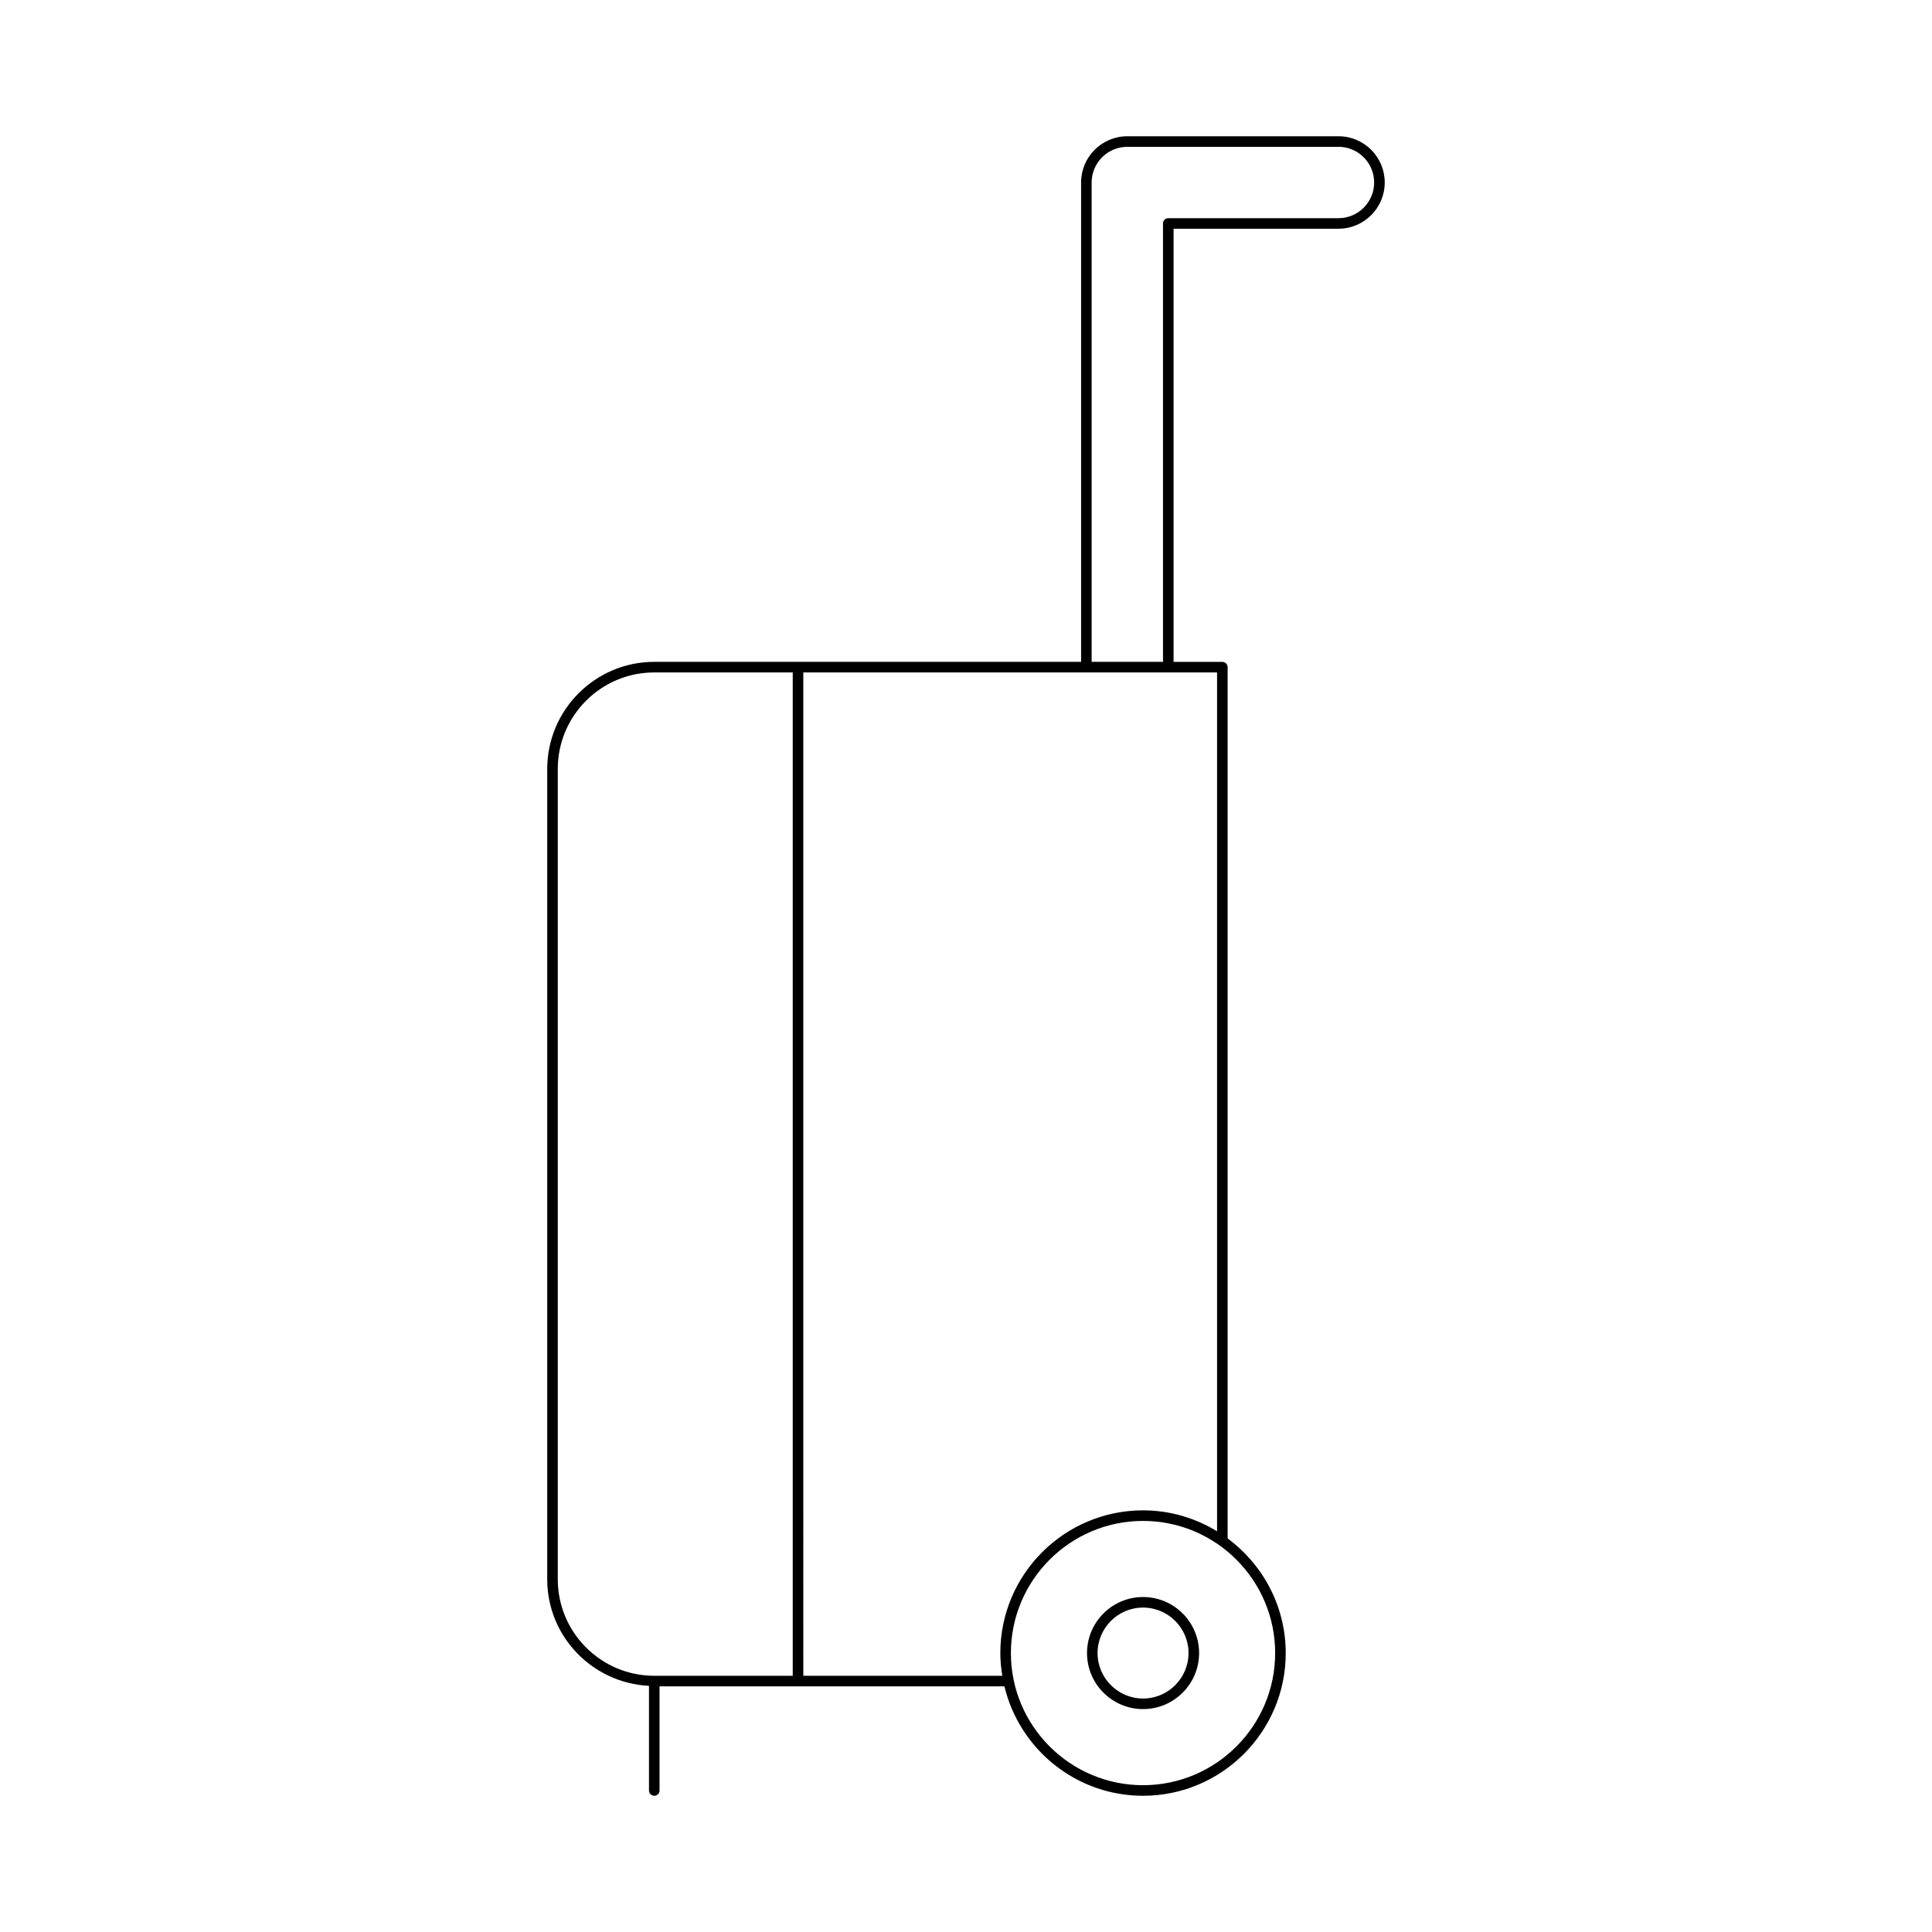 <?xml version="1.0" encoding="UTF-8"?>
<!-- Uploaded to: SVG Repo, www.svgrepo.com, Generator: SVG Repo Mixer Tools -->
<svg fill="#000000" width="800px" height="800px" version="1.1" viewBox="144 144 512 512" xmlns="http://www.w3.org/2000/svg">
 <g>
  <path d="m432.07 582.08c0 8.188 6.664 14.848 14.852 14.848s14.852-6.66 14.852-14.848-6.66-14.852-14.852-14.852c-8.188-0.004-14.852 6.66-14.852 14.852zm26.902 0c0 6.641-5.406 12.047-12.051 12.047-6.648 0-12.055-5.406-12.055-12.047 0-6.648 5.406-12.055 12.055-12.055 6.644 0 12.051 5.406 12.051 12.055z"/>
  <path d="m289.02 347.77v214.77c0 15.16 11.988 27.477 26.969 28.227v27.734c0 0.77 0.625 1.398 1.398 1.398s1.398-0.629 1.398-1.398v-27.598h91.395c3.988 16.602 18.922 28.996 36.734 28.996 20.852 0 37.816-16.965 37.816-37.812 0-12.457-6.078-23.488-15.395-30.383v-230.9c0-0.77-0.625-1.398-1.398-1.398h-12.93v-114.79h43.707c6.758 0 12.254-5.5 12.254-12.258 0-6.754-5.496-12.25-12.254-12.25h-55.961c-6.758 0-12.254 5.492-12.254 12.25v127.04h-113.11c-15.641 0.004-28.367 12.73-28.367 28.371zm192.91 234.31c0 19.309-15.707 35.016-35.016 35.016s-35.016-15.707-35.016-35.016 15.707-35.02 35.016-35.02c19.305 0 35.016 15.711 35.016 35.02zm-48.633-389.72c0-5.211 4.242-9.453 9.453-9.453h55.961c5.211 0 9.453 4.242 9.453 9.453 0 5.215-4.242 9.457-9.453 9.457h-45.105c-0.773 0-1.398 0.629-1.398 1.398v116.18h-18.91zm-76.414 129.84h109.65v227.61c-5.731-3.496-12.434-5.551-19.621-5.551-20.852 0-37.816 16.965-37.816 37.82 0 2.055 0.211 4.055 0.527 6.019h-52.738zm-39.5 0h36.699v265.9h-36.699c-14.098 0-25.566-11.469-25.566-25.566v-214.76c0-14.102 11.469-25.57 25.566-25.57z"/>
 </g>
</svg>